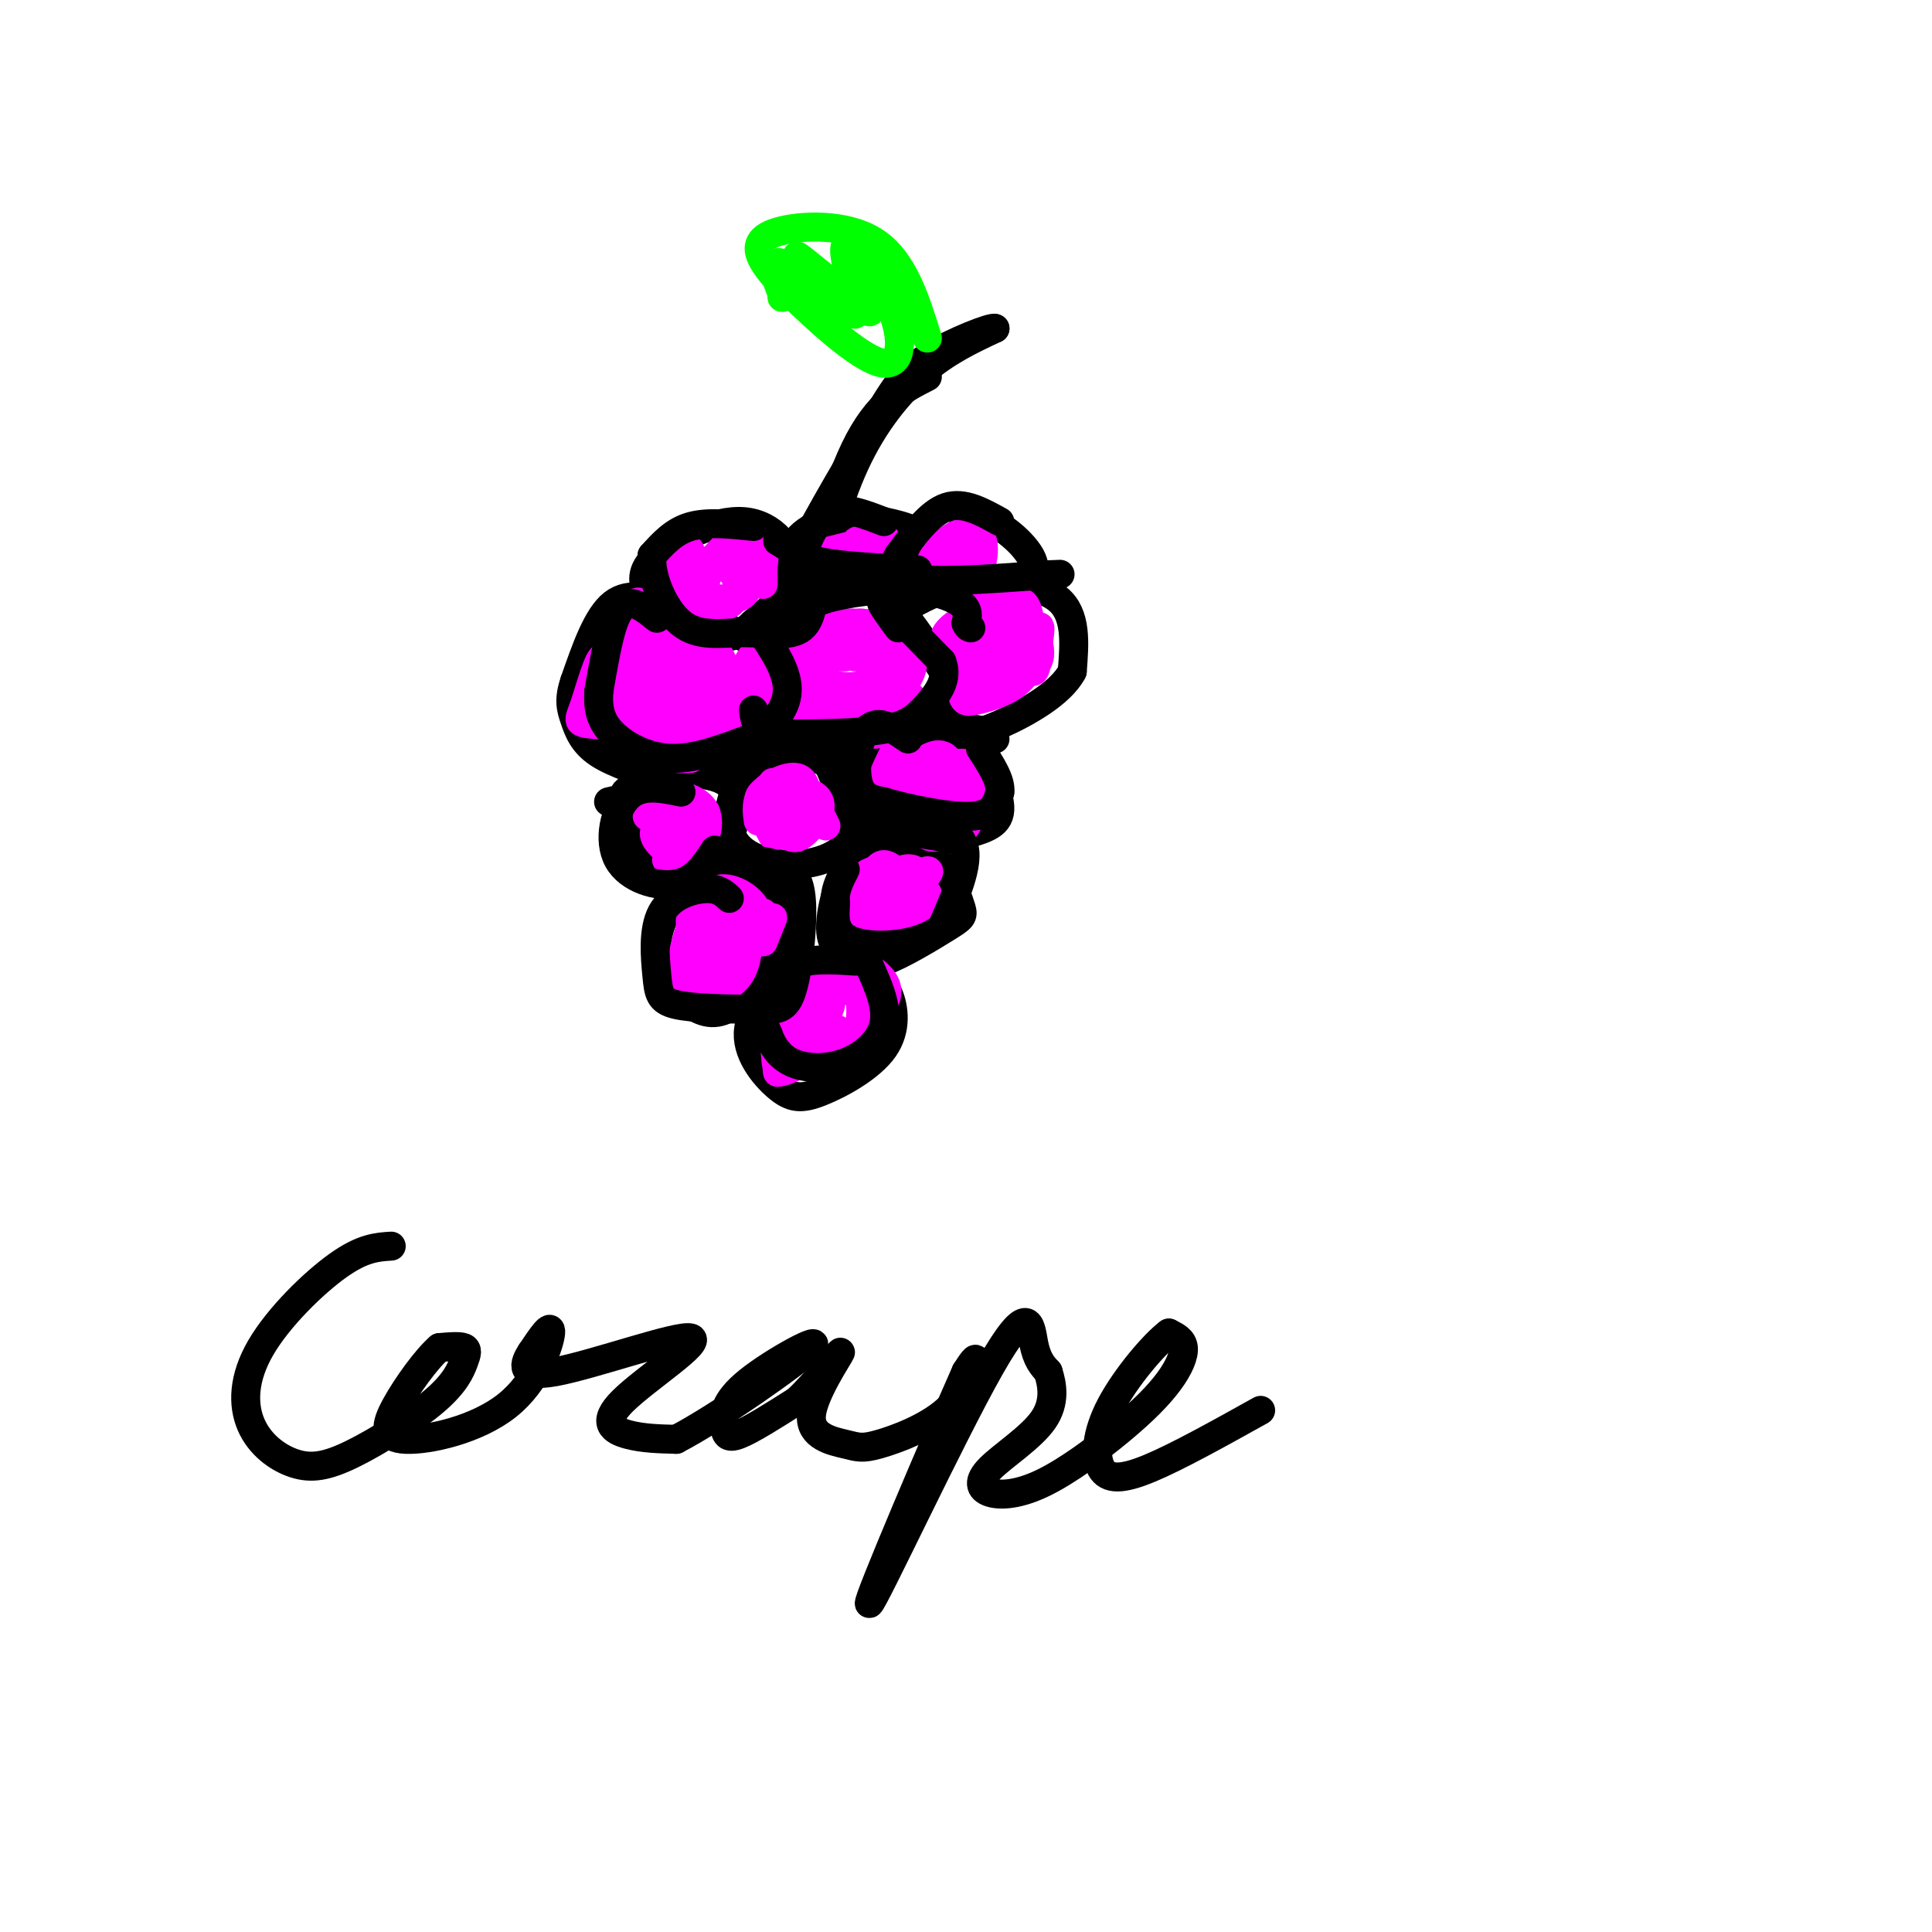 <svg viewBox='0 0 400 400' version='1.1' xmlns='http://www.w3.org/2000/svg' xmlns:xlink='http://www.w3.org/1999/xlink'><g fill='none' stroke='#000000' stroke-width='6' stroke-linecap='round' stroke-linejoin='round'><path d='M134,127c1.667,-0.489 3.333,-0.978 2,-2c-1.333,-1.022 -5.667,-2.578 -9,0c-3.333,2.578 -5.667,9.289 -8,16'/><path d='M119,141c-1.361,3.936 -0.764,5.775 0,8c0.764,2.225 1.697,4.837 5,7c3.303,2.163 8.978,3.879 12,5c3.022,1.121 3.390,1.648 7,0c3.610,-1.648 10.460,-5.471 14,-9c3.540,-3.529 3.770,-6.765 4,-10'/><path d='M161,142c0.356,-2.978 -0.756,-5.422 -4,-8c-3.244,-2.578 -8.622,-5.289 -14,-8'/><path d='M160,129c2.429,-2.387 4.857,-4.774 8,-6c3.143,-1.226 7.000,-1.292 10,-1c3.000,0.292 5.143,0.940 8,4c2.857,3.060 6.429,8.530 10,14'/><path d='M196,140c-0.255,4.871 -5.893,10.048 -10,13c-4.107,2.952 -6.683,3.679 -12,4c-5.317,0.321 -13.376,0.234 -17,-1c-3.624,-1.234 -2.812,-3.617 -2,-6'/><path d='M189,125c3.133,-1.689 6.267,-3.378 12,-4c5.733,-0.622 14.067,-0.178 18,3c3.933,3.178 3.467,9.089 3,15'/><path d='M222,139c-2.393,4.643 -9.875,8.750 -15,11c-5.125,2.250 -7.893,2.643 -10,2c-2.107,-0.643 -3.554,-2.321 -5,-4'/><path d='M134,123c-0.845,-2.357 -1.690,-4.714 2,-8c3.690,-3.286 11.917,-7.500 18,-7c6.083,0.500 10.024,5.714 10,10c-0.024,4.286 -4.012,7.643 -8,11'/><path d='M156,129c-2.333,2.333 -4.167,2.667 -6,3'/><path d='M168,112c-1.675,0.427 -3.349,0.855 -3,0c0.349,-0.855 2.722,-2.992 6,-4c3.278,-1.008 7.459,-0.887 12,0c4.541,0.887 9.440,2.539 9,5c-0.440,2.461 -6.220,5.730 -12,9'/><path d='M198,111c1.756,-2.156 3.511,-4.311 7,-3c3.489,1.311 8.711,6.089 9,9c0.289,2.911 -4.356,3.956 -9,5'/><path d='M126,166c2.933,-0.667 5.867,-1.333 6,-2c0.133,-0.667 -2.533,-1.333 -3,1c-0.467,2.333 1.267,7.667 3,13'/><path d='M132,178c2.592,2.815 7.571,3.352 11,3c3.429,-0.352 5.308,-1.595 7,-5c1.692,-3.405 3.198,-8.973 2,-12c-1.198,-3.027 -5.099,-3.514 -9,-4'/><path d='M171,158c-1.428,-1.062 -2.856,-2.124 -6,-2c-3.144,0.124 -8.006,1.434 -11,5c-2.994,3.566 -4.122,9.389 -2,13c2.122,3.611 7.494,5.011 12,5c4.506,-0.011 8.144,-1.432 10,-3c1.856,-1.568 1.928,-3.284 2,-5'/><path d='M176,171c-0.500,-3.167 -2.750,-8.583 -5,-14'/><path d='M206,153c-1.481,-1.223 -2.963,-2.445 -7,-2c-4.037,0.445 -10.631,2.558 -14,4c-3.369,1.442 -3.513,2.212 -4,6c-0.487,3.788 -1.316,10.593 2,13c3.316,2.407 10.777,0.417 16,-1c5.223,-1.417 8.206,-2.262 8,-6c-0.206,-3.738 -3.603,-10.369 -7,-17'/><path d='M200,150c-1.833,-2.667 -2.917,-0.833 -4,1'/><path d='M147,185c-2.346,-0.654 -4.692,-1.308 -7,1c-2.308,2.308 -4.577,7.577 -4,12c0.577,4.423 4.002,7.998 7,10c2.998,2.002 5.571,2.429 9,0c3.429,-2.429 7.715,-7.715 12,-13'/><path d='M164,195c1.156,-4.467 -1.956,-9.133 -5,-12c-3.044,-2.867 -6.022,-3.933 -9,-5'/><path d='M190,178c-0.322,-1.580 -0.644,-3.159 -3,-4c-2.356,-0.841 -6.747,-0.943 -10,3c-3.253,3.943 -5.367,11.931 -5,16c0.367,4.069 3.214,4.220 5,5c1.786,0.780 2.510,2.188 6,1c3.490,-1.188 9.747,-4.974 13,-7c3.253,-2.026 3.501,-2.293 3,-4c-0.501,-1.707 -1.750,-4.853 -3,-8'/><path d='M196,180c-2.167,-2.167 -6.083,-3.583 -10,-5'/><path d='M174,202c0.143,-1.222 0.287,-2.444 -1,-3c-1.287,-0.556 -4.004,-0.446 -8,2c-3.996,2.446 -9.271,7.228 -10,12c-0.729,4.772 3.089,9.536 6,12c2.911,2.464 4.914,2.630 9,1c4.086,-1.630 10.254,-5.054 13,-9c2.746,-3.946 2.070,-8.413 1,-11c-1.070,-2.587 -2.535,-3.293 -4,-4'/><path d='M180,202c-1.833,-0.667 -4.417,-0.333 -7,0'/><path d='M168,125c2.578,-10.333 5.156,-20.667 9,-29c3.844,-8.333 8.956,-14.667 14,-19c5.044,-4.333 10.022,-6.667 15,-9'/><path d='M206,68c-0.384,-0.502 -8.845,2.742 -14,6c-5.155,3.258 -7.003,6.531 -12,15c-4.997,8.469 -13.142,22.134 -16,29c-2.858,6.866 -0.429,6.933 2,7'/><path d='M166,125c2.089,-5.356 6.311,-22.244 11,-32c4.689,-9.756 9.844,-12.378 15,-15'/></g>
<g fill='none' stroke='#00ff00' stroke-width='6' stroke-linecap='round' stroke-linejoin='round'><path d='M192,70c-2.512,-8.089 -5.024,-16.179 -11,-20c-5.976,-3.821 -15.417,-3.375 -20,-2c-4.583,1.375 -4.310,3.679 -3,6c1.310,2.321 3.655,4.661 6,7'/><path d='M164,61c4.679,4.614 13.378,12.649 18,14c4.622,1.351 5.167,-3.982 3,-10c-2.167,-6.018 -7.048,-12.719 -9,-14c-1.952,-1.281 -0.976,2.860 0,7'/><path d='M176,58c1.783,3.352 6.240,8.232 3,6c-3.240,-2.232 -14.178,-11.578 -14,-11c0.178,0.578 11.471,11.079 12,12c0.529,0.921 -9.706,-7.737 -14,-10c-4.294,-2.263 -2.647,1.868 -1,6'/><path d='M162,61c-0.167,1.000 -0.083,0.500 0,0'/></g>
<g fill='none' stroke='#ff00ff' stroke-width='6' stroke-linecap='round' stroke-linejoin='round'><path d='M131,130c1.073,-3.716 2.147,-7.432 0,-4c-2.147,3.432 -7.514,14.013 -7,16c0.514,1.987 6.907,-4.619 8,-8c1.093,-3.381 -3.116,-3.537 -5,-2c-1.884,1.537 -1.442,4.769 -1,8'/><path d='M126,140c-0.197,2.400 -0.189,4.398 1,6c1.189,1.602 3.560,2.806 6,1c2.440,-1.806 4.948,-6.621 6,-10c1.052,-3.379 0.647,-5.322 -1,-6c-1.647,-0.678 -4.536,-0.093 -7,3c-2.464,3.093 -4.503,8.692 -4,12c0.503,3.308 3.549,4.326 6,4c2.451,-0.326 4.306,-1.995 6,-4c1.694,-2.005 3.225,-4.348 4,-7c0.775,-2.652 0.793,-5.615 0,-7c-0.793,-1.385 -2.396,-1.193 -4,-1'/><path d='M139,131c-2.628,0.418 -7.196,1.963 -9,6c-1.804,4.037 -0.842,10.566 0,14c0.842,3.434 1.565,3.774 5,2c3.435,-1.774 9.582,-5.663 12,-10c2.418,-4.337 1.108,-9.121 0,-11c-1.108,-1.879 -2.012,-0.854 -4,0c-1.988,0.854 -5.059,1.538 -7,4c-1.941,2.462 -2.753,6.701 -2,10c0.753,3.299 3.072,5.657 6,5c2.928,-0.657 6.464,-4.328 10,-8'/><path d='M150,143c1.200,-3.511 -0.800,-8.289 -3,-9c-2.200,-0.711 -4.600,2.644 -7,6'/><path d='M150,117c-2.287,-0.708 -4.573,-1.416 -6,0c-1.427,1.416 -1.994,4.958 0,7c1.994,2.042 6.548,2.586 8,0c1.452,-2.586 -0.199,-8.301 -2,-9c-1.801,-0.699 -3.751,3.617 -4,6c-0.249,2.383 1.202,2.834 3,3c1.798,0.166 3.942,0.047 5,-1c1.058,-1.047 1.029,-3.024 1,-5'/><path d='M155,118c-0.833,-1.333 -3.417,-2.167 -6,-3'/><path d='M177,136c-1.453,-2.241 -2.907,-4.482 -5,-5c-2.093,-0.518 -4.826,0.687 -6,3c-1.174,2.313 -0.789,5.734 0,8c0.789,2.266 1.983,3.379 4,4c2.017,0.621 4.859,0.751 7,-1c2.141,-1.751 3.582,-5.384 4,-9c0.418,-3.616 -0.187,-7.217 -3,-7c-2.813,0.217 -7.834,4.251 -10,7c-2.166,2.749 -1.476,4.214 0,6c1.476,1.786 3.738,3.893 6,6'/><path d='M174,148c3.090,-0.528 7.814,-4.846 9,-9c1.186,-4.154 -1.166,-8.142 -4,-9c-2.834,-0.858 -6.150,1.413 -8,4c-1.850,2.587 -2.235,5.490 0,7c2.235,1.510 7.091,1.628 9,0c1.909,-1.628 0.873,-5.004 0,-7c-0.873,-1.996 -1.581,-2.614 -4,-2c-2.419,0.614 -6.548,2.461 -8,5c-1.452,2.539 -0.226,5.769 1,9'/><path d='M169,146c1.084,2.532 3.295,4.362 6,4c2.705,-0.362 5.904,-2.915 8,-5c2.096,-2.085 3.089,-3.704 2,-6c-1.089,-2.296 -4.260,-5.271 -7,-6c-2.740,-0.729 -5.049,0.788 -7,3c-1.951,2.212 -3.545,5.117 -3,7c0.545,1.883 3.229,2.742 6,3c2.771,0.258 5.631,-0.084 7,-3c1.369,-2.916 1.248,-8.404 0,-10c-1.248,-1.596 -3.624,0.702 -6,3'/><path d='M208,129c0.179,-1.380 0.358,-2.760 -1,-3c-1.358,-0.240 -4.253,0.660 -7,2c-2.747,1.340 -5.347,3.119 -4,7c1.347,3.881 6.639,9.865 10,8c3.361,-1.865 4.789,-11.579 2,-13c-2.789,-1.421 -9.797,5.451 -11,9c-1.203,3.549 3.398,3.774 8,4'/><path d='M205,143c2.524,-0.607 4.833,-4.125 6,-7c1.167,-2.875 1.190,-5.107 0,-7c-1.190,-1.893 -3.595,-3.446 -6,-5'/><path d='M200,113c-2.250,2.333 -4.500,4.667 -4,5c0.500,0.333 3.750,-1.333 7,-3'/><path d='M168,115c0.000,0.000 8.000,-2.000 8,-2'/><path d='M180,113c0.000,0.000 -1.000,3.000 -1,3'/><path d='M200,160c-2.012,-0.863 -4.024,-1.726 -7,0c-2.976,1.726 -6.916,6.040 -5,7c1.916,0.960 9.689,-1.433 10,-3c0.311,-1.567 -6.839,-2.306 -9,0c-2.161,2.306 0.668,7.659 3,9c2.332,1.341 4.166,-1.329 6,-4'/><path d='M198,169c0.844,-3.422 -0.044,-9.978 -2,-12c-1.956,-2.022 -4.978,0.489 -8,3'/><path d='M171,171c-1.364,-2.873 -2.729,-5.746 -5,-6c-2.271,-0.254 -5.449,2.111 -6,4c-0.551,1.889 1.527,3.302 3,4c1.473,0.698 2.343,0.682 4,-1c1.657,-1.682 4.100,-5.030 2,-7c-2.100,-1.970 -8.743,-2.563 -11,-1c-2.257,1.563 -0.129,5.281 2,9'/><path d='M160,173c1.620,0.426 4.671,-3.010 6,-6c1.329,-2.990 0.935,-5.536 -1,-6c-1.935,-0.464 -5.410,1.153 -7,3c-1.590,1.847 -1.295,3.923 -1,6'/><path d='M138,178c1.109,-2.373 2.218,-4.746 2,-6c-0.218,-1.254 -1.762,-1.388 -3,-1c-1.238,0.388 -2.169,1.297 -1,3c1.169,1.703 4.437,4.199 7,3c2.563,-1.199 4.421,-6.092 3,-9c-1.421,-2.908 -6.120,-3.831 -8,-3c-1.880,0.831 -0.940,3.415 0,6'/><path d='M138,171c0.869,1.726 3.042,3.042 5,2c1.958,-1.042 3.702,-4.440 3,-5c-0.702,-0.560 -3.851,1.720 -7,4'/><path d='M154,192c-2.936,-3.085 -5.872,-6.170 -8,-6c-2.128,0.170 -3.446,3.596 -3,6c0.446,2.404 2.658,3.785 4,5c1.342,1.215 1.815,2.265 4,1c2.185,-1.265 6.080,-4.844 6,-8c-0.080,-3.156 -4.137,-5.888 -7,-6c-2.863,-0.112 -4.532,2.397 -5,5c-0.468,2.603 0.266,5.302 1,8'/><path d='M146,197c1.262,1.965 3.918,2.877 6,2c2.082,-0.877 3.592,-3.543 3,-6c-0.592,-2.457 -3.286,-4.705 -5,-6c-1.714,-1.295 -2.449,-1.636 -4,2c-1.551,3.636 -3.918,11.248 -3,13c0.918,1.752 5.119,-2.357 6,-5c0.881,-2.643 -1.560,-3.822 -4,-5'/><path d='M145,192c-0.792,1.304 -0.773,7.065 1,9c1.773,1.935 5.300,0.044 6,-2c0.700,-2.044 -1.427,-4.243 -3,-4c-1.573,0.243 -2.592,2.926 -2,4c0.592,1.074 2.796,0.537 5,0'/><path d='M188,183c-1.852,-2.006 -3.705,-4.011 -5,-4c-1.295,0.011 -2.034,2.039 -3,3c-0.966,0.961 -2.161,0.854 -2,3c0.161,2.146 1.679,6.545 4,7c2.321,0.455 5.447,-3.033 7,-6c1.553,-2.967 1.534,-5.414 0,-6c-1.534,-0.586 -4.581,0.690 -6,3c-1.419,2.310 -1.209,5.655 -1,9'/><path d='M182,192c1.711,-0.152 6.488,-5.031 7,-8c0.512,-2.969 -3.242,-4.027 -6,-4c-2.758,0.027 -4.521,1.140 -5,3c-0.479,1.860 0.325,4.468 1,6c0.675,1.532 1.220,1.989 4,0c2.780,-1.989 7.794,-6.426 9,-8c1.206,-1.574 -1.397,-0.287 -4,1'/><path d='M188,182c-1.964,0.905 -4.875,2.667 -4,4c0.875,1.333 5.536,2.238 7,2c1.464,-0.238 -0.268,-1.619 -2,-3'/><path d='M163,210c3.550,-0.138 7.099,-0.276 7,-1c-0.099,-0.724 -3.847,-2.035 -6,-2c-2.153,0.035 -2.709,1.415 -2,4c0.709,2.585 2.685,6.373 4,8c1.315,1.627 1.969,1.092 4,0c2.031,-1.092 5.437,-2.741 7,-5c1.563,-2.259 1.281,-5.130 1,-8'/><path d='M178,206c-2.206,-1.549 -8.220,-1.422 -11,0c-2.780,1.422 -2.325,4.139 -2,7c0.325,2.861 0.521,5.866 4,5c3.479,-0.866 10.242,-5.603 13,-9c2.758,-3.397 1.512,-5.453 0,-7c-1.512,-1.547 -3.289,-2.585 -6,-2c-2.711,0.585 -6.355,2.792 -10,5'/><path d='M166,205c-2.465,1.041 -3.627,1.145 -4,3c-0.373,1.855 0.044,5.462 2,6c1.956,0.538 5.452,-1.994 7,-4c1.548,-2.006 1.147,-3.485 0,-5c-1.147,-1.515 -3.039,-3.066 -5,-3c-1.961,0.066 -3.989,1.749 -5,5c-1.011,3.251 -1.003,8.072 0,10c1.003,1.928 3.002,0.964 5,0'/><path d='M166,217c1.810,-0.197 3.834,-0.690 4,-3c0.166,-2.310 -1.525,-6.438 -4,-5c-2.475,1.438 -5.732,8.443 -5,11c0.732,2.557 5.454,0.665 7,-2c1.546,-2.665 -0.084,-6.102 -2,-7c-1.916,-0.898 -4.119,0.743 -5,3c-0.881,2.257 -0.441,5.128 0,8'/><path d='M161,222c2.357,0.036 8.250,-3.875 11,-6c2.750,-2.125 2.357,-2.464 1,-3c-1.357,-0.536 -3.679,-1.268 -6,-2'/><path d='M147,195c1.161,-2.073 2.321,-4.146 2,-6c-0.321,-1.854 -2.125,-3.488 -4,-1c-1.875,2.488 -3.822,9.100 -4,13c-0.178,3.900 1.414,5.088 4,5c2.586,-0.088 6.168,-1.454 8,-4c1.832,-2.546 1.916,-6.273 2,-10'/><path d='M155,192c-1.422,0.178 -5.978,5.622 -6,6c-0.022,0.378 4.489,-4.311 9,-9'/><path d='M180,189c-2.935,-0.244 -5.869,-0.488 -6,1c-0.131,1.488 2.542,4.708 6,5c3.458,0.292 7.702,-2.345 8,-3c0.298,-0.655 -3.351,0.673 -7,2'/><path d='M181,194c0.667,-0.167 5.833,-1.583 11,-3'/><path d='M158,195c1.000,-2.500 2.000,-5.000 2,-5c0.000,0.000 -1.000,2.500 -2,5'/><path d='M192,185c0.000,0.000 -2.000,-2.000 -2,-2'/><path d='M203,164c-1.613,3.970 -3.226,7.940 -3,7c0.226,-0.940 2.292,-6.792 2,-10c-0.292,-3.208 -2.940,-3.774 -6,-2c-3.060,1.774 -6.530,5.887 -10,10'/><path d='M186,169c-0.389,-0.667 3.638,-7.333 3,-8c-0.638,-0.667 -5.941,4.667 -7,4c-1.059,-0.667 2.126,-7.333 3,-9c0.874,-1.667 -0.563,1.667 -2,5'/><path d='M165,167c0.000,0.000 -5.000,-5.000 -5,-5'/><path d='M134,169c0.000,0.000 2.000,-3.000 2,-3'/><path d='M154,139c0.956,-2.133 1.911,-4.267 3,-3c1.089,1.267 2.311,5.933 0,10c-2.311,4.067 -8.156,7.533 -14,11'/><path d='M143,157c-5.644,0.778 -12.756,-2.778 -16,-7c-3.244,-4.222 -2.622,-9.111 -2,-14'/><path d='M125,136c-1.089,-0.125 -2.811,6.563 -4,10c-1.189,3.437 -1.844,3.622 2,4c3.844,0.378 12.189,0.948 17,-1c4.811,-1.948 6.089,-6.414 6,-6c-0.089,0.414 -1.544,5.707 -3,11'/><path d='M143,154c2.111,-0.689 8.889,-7.911 11,-10c2.111,-2.089 -0.444,0.956 -3,4'/><path d='M174,136c-1.143,-2.756 -2.286,-5.512 -5,-4c-2.714,1.512 -7.000,7.292 -8,11c-1.000,3.708 1.286,5.345 5,6c3.714,0.655 8.857,0.327 14,0'/><path d='M180,149c2.423,-3.418 1.481,-11.962 0,-16c-1.481,-4.038 -3.502,-3.571 -6,-2c-2.498,1.571 -5.474,4.246 -7,6c-1.526,1.754 -1.603,2.588 -1,4c0.603,1.412 1.887,3.404 5,4c3.113,0.596 8.057,-0.202 13,-1'/><path d='M184,144c3.301,-1.542 5.053,-4.897 5,-7c-0.053,-2.103 -1.911,-2.956 -3,0c-1.089,2.956 -1.409,9.719 -1,9c0.409,-0.719 1.545,-8.920 0,-13c-1.545,-4.080 -5.773,-4.040 -10,-4'/><path d='M175,129c-2.754,-0.278 -4.638,1.028 -7,3c-2.362,1.972 -5.200,4.611 -3,9c2.200,4.389 9.438,10.528 15,11c5.562,0.472 9.446,-4.722 9,-7c-0.446,-2.278 -5.223,-1.639 -10,-1'/><path d='M179,144c-3.196,0.426 -6.187,1.990 -9,2c-2.813,0.010 -5.450,-1.536 -6,-5c-0.550,-3.464 0.986,-8.847 4,-11c3.014,-2.153 7.507,-1.077 12,0'/><path d='M207,134c0.755,-2.283 1.511,-4.567 0,-6c-1.511,-1.433 -5.288,-2.016 -7,1c-1.712,3.016 -1.358,9.630 -1,13c0.358,3.370 0.720,3.497 3,3c2.280,-0.497 6.477,-1.618 9,-4c2.523,-2.382 3.372,-6.026 3,-9c-0.372,-2.974 -1.963,-5.278 -4,-6c-2.037,-0.722 -4.518,0.139 -7,1'/><path d='M203,127c-2.668,0.797 -5.837,2.289 -7,4c-1.163,1.711 -0.318,3.640 3,6c3.318,2.360 9.110,5.153 12,2c2.890,-3.153 2.876,-12.250 1,-14c-1.876,-1.750 -5.616,3.846 -7,7c-1.384,3.154 -0.412,3.866 0,5c0.412,1.134 0.265,2.690 2,3c1.735,0.310 5.353,-0.626 7,-2c1.647,-1.374 1.324,-3.187 1,-5'/><path d='M215,133c0.298,-1.869 0.542,-4.042 0,-3c-0.542,1.042 -1.869,5.298 -2,6c-0.131,0.702 0.935,-2.149 2,-5'/><path d='M215,131c0.222,1.489 -0.222,7.711 -1,8c-0.778,0.289 -1.889,-5.356 -3,-11'/><path d='M200,117c1.791,-1.444 3.581,-2.888 2,-2c-1.581,0.888 -6.534,4.108 -7,6c-0.466,1.892 3.556,2.456 6,0c2.444,-2.456 3.312,-7.930 2,-10c-1.312,-2.070 -4.803,-0.734 -7,1c-2.197,1.734 -3.098,3.867 -4,6'/><path d='M192,118c0.833,1.333 4.917,1.667 9,2'/><path d='M138,121c2.345,-2.226 4.690,-4.452 5,-6c0.310,-1.548 -1.417,-2.417 -3,0c-1.583,2.417 -3.024,8.119 -1,8c2.024,-0.119 7.512,-6.060 13,-12'/><path d='M152,111c1.437,0.108 -1.470,6.380 -1,7c0.470,0.620 4.319,-4.410 6,-5c1.681,-0.590 1.195,3.260 1,4c-0.195,0.740 -0.097,-1.630 0,-4'/><path d='M158,113c0.000,0.667 0.000,4.333 0,8'/><path d='M178,115c-0.689,-1.689 -1.378,-3.378 0,-3c1.378,0.378 4.822,2.822 6,3c1.178,0.178 0.089,-1.911 -1,-4'/></g>
<g fill='none' stroke='#000000' stroke-width='6' stroke-linecap='round' stroke-linejoin='round'><path d='M207,108c-3.750,-2.083 -7.500,-4.167 -11,-3c-3.500,1.167 -6.750,5.583 -10,10'/><path d='M186,115c-1.600,2.711 -0.600,4.489 5,5c5.600,0.511 15.800,-0.244 26,-1'/><path d='M217,119c4.333,-0.167 2.167,-0.083 0,0'/><path d='M183,108c-4.083,-1.583 -8.167,-3.167 -11,-2c-2.833,1.167 -4.417,5.083 -6,9'/><path d='M166,115c3.000,2.000 13.500,2.500 24,3'/><path d='M156,109c-4.750,-0.500 -9.500,-1.000 -13,0c-3.500,1.000 -5.750,3.500 -8,6'/><path d='M135,115c-0.484,4.000 2.307,11.000 6,14c3.693,3.000 8.289,2.000 13,2c4.711,0.000 9.538,1.000 12,-1c2.462,-2.000 2.561,-7.000 2,-10c-0.561,-3.000 -1.780,-4.000 -3,-5'/><path d='M165,115c-1.167,-1.333 -2.583,-2.167 -4,-3'/><path d='M136,128c-1.733,-1.400 -3.467,-2.800 -5,-3c-1.533,-0.200 -2.867,0.800 -4,4c-1.133,3.200 -2.067,8.600 -3,14'/><path d='M124,143c-0.310,3.857 0.417,6.500 3,9c2.583,2.500 7.024,4.857 12,5c4.976,0.143 10.488,-1.929 16,-4'/><path d='M155,153c4.533,-2.267 7.867,-5.933 8,-10c0.133,-4.067 -2.933,-8.533 -6,-13'/><path d='M166,128c0.512,-1.399 1.024,-2.798 5,-4c3.976,-1.202 11.417,-2.208 17,-2c5.583,0.208 9.310,1.631 11,3c1.690,1.369 1.345,2.685 1,4'/><path d='M200,129c0.333,0.833 0.667,0.917 1,1'/><path d='M186,130c-2.250,-3.083 -4.500,-6.167 -3,-5c1.500,1.167 6.750,6.583 12,12'/><path d='M195,137c1.452,3.607 -0.917,6.625 -3,9c-2.083,2.375 -3.881,4.107 -9,5c-5.119,0.893 -13.560,0.946 -22,1'/><path d='M161,152c-4.500,-0.667 -4.750,-2.833 -5,-5'/><path d='M188,153c-2.113,-1.470 -4.226,-2.940 -6,-3c-1.774,-0.060 -3.208,1.292 -4,4c-0.792,2.708 -0.940,6.774 0,9c0.940,2.226 2.970,2.613 5,3'/><path d='M183,166c4.511,1.356 13.289,3.244 18,3c4.711,-0.244 5.356,-2.622 6,-5'/><path d='M207,164c0.333,-2.333 -1.833,-5.667 -4,-9'/><path d='M181,171c0.000,0.000 18.000,3.000 18,3'/><path d='M199,174c2.333,3.500 -0.833,10.750 -4,18'/><path d='M195,192c-4.444,3.822 -13.556,4.378 -18,3c-4.444,-1.378 -4.222,-4.689 -4,-8'/><path d='M173,187c-0.333,-2.500 0.833,-4.750 2,-7'/><path d='M177,199c-4.800,-0.333 -9.600,-0.667 -13,1c-3.400,1.667 -5.400,5.333 -6,8c-0.600,2.667 0.200,4.333 1,6'/><path d='M159,214c0.758,2.198 2.152,4.692 5,6c2.848,1.308 7.152,1.429 11,0c3.848,-1.429 7.242,-4.408 8,-8c0.758,-3.592 -1.121,-7.796 -3,-12'/><path d='M180,200c-0.833,-2.167 -1.417,-1.583 -2,-1'/><path d='M151,186c-1.129,-1.064 -2.258,-2.128 -5,-2c-2.742,0.128 -7.096,1.447 -9,5c-1.904,3.553 -1.359,9.341 -1,13c0.359,3.659 0.531,5.188 4,6c3.469,0.812 10.234,0.906 17,1'/><path d='M157,209c4.069,0.158 5.740,0.053 7,-4c1.260,-4.053 2.108,-12.053 2,-17c-0.108,-4.947 -1.174,-6.842 -3,-8c-1.826,-1.158 -4.413,-1.579 -7,-2'/><path d='M141,164c-4.113,-0.857 -8.226,-1.714 -11,1c-2.774,2.714 -4.208,9.000 -2,13c2.208,4.000 8.060,5.714 12,5c3.940,-0.714 5.970,-3.857 8,-7'/><path d='M81,258c-2.954,0.187 -5.908,0.374 -11,4c-5.092,3.626 -12.323,10.693 -16,17c-3.677,6.307 -3.802,11.856 -2,16c1.802,4.144 5.530,6.882 9,8c3.470,1.118 6.681,0.614 12,-2c5.319,-2.614 12.745,-7.340 17,-11c4.255,-3.660 5.338,-6.255 6,-8c0.662,-1.745 0.903,-2.642 0,-3c-0.903,-0.358 -2.952,-0.179 -5,0'/><path d='M91,279c-2.634,2.247 -6.720,7.865 -9,12c-2.280,4.135 -2.756,6.789 2,7c4.756,0.211 14.742,-2.020 21,-7c6.258,-4.980 8.788,-12.709 9,-15c0.212,-2.291 -1.894,0.854 -4,4'/><path d='M110,280c-1.409,2.132 -2.930,5.461 5,4c7.930,-1.461 25.311,-7.711 28,-7c2.689,0.711 -9.315,8.384 -14,13c-4.685,4.616 -2.053,6.176 1,7c3.053,0.824 6.526,0.912 10,1'/><path d='M140,298c8.594,-4.442 25.079,-16.047 28,-19c2.921,-2.953 -7.722,2.744 -13,7c-5.278,4.256 -5.190,7.069 -5,9c0.190,1.931 0.483,2.980 3,2c2.517,-0.980 7.259,-3.990 12,-7'/><path d='M165,290c4.357,-4.044 9.248,-10.655 9,-10c-0.248,0.655 -5.637,8.575 -6,13c-0.363,4.425 4.301,5.354 7,6c2.699,0.646 3.435,1.008 7,0c3.565,-1.008 9.960,-3.387 14,-7c4.040,-3.613 5.726,-8.461 6,-10c0.274,-1.539 -0.863,0.230 -2,2'/><path d='M200,284c-6.220,14.051 -20.770,48.179 -20,48c0.770,-0.179 16.861,-34.663 25,-49c8.139,-14.337 8.325,-8.525 9,-5c0.675,3.525 1.837,4.762 3,6'/><path d='M217,284c0.873,2.666 1.556,6.331 -1,10c-2.556,3.669 -8.350,7.341 -11,10c-2.650,2.659 -2.154,4.304 0,5c2.154,0.696 5.967,0.443 11,-2c5.033,-2.443 11.287,-7.078 16,-11c4.713,-3.922 7.884,-7.133 10,-10c2.116,-2.867 3.176,-5.391 3,-7c-0.176,-1.609 -1.588,-2.305 -3,-3'/><path d='M242,276c-2.974,2.183 -8.911,9.142 -12,15c-3.089,5.858 -3.332,10.616 -2,13c1.332,2.384 4.238,2.396 10,0c5.762,-2.396 14.381,-7.198 23,-12'/></g>
</svg>